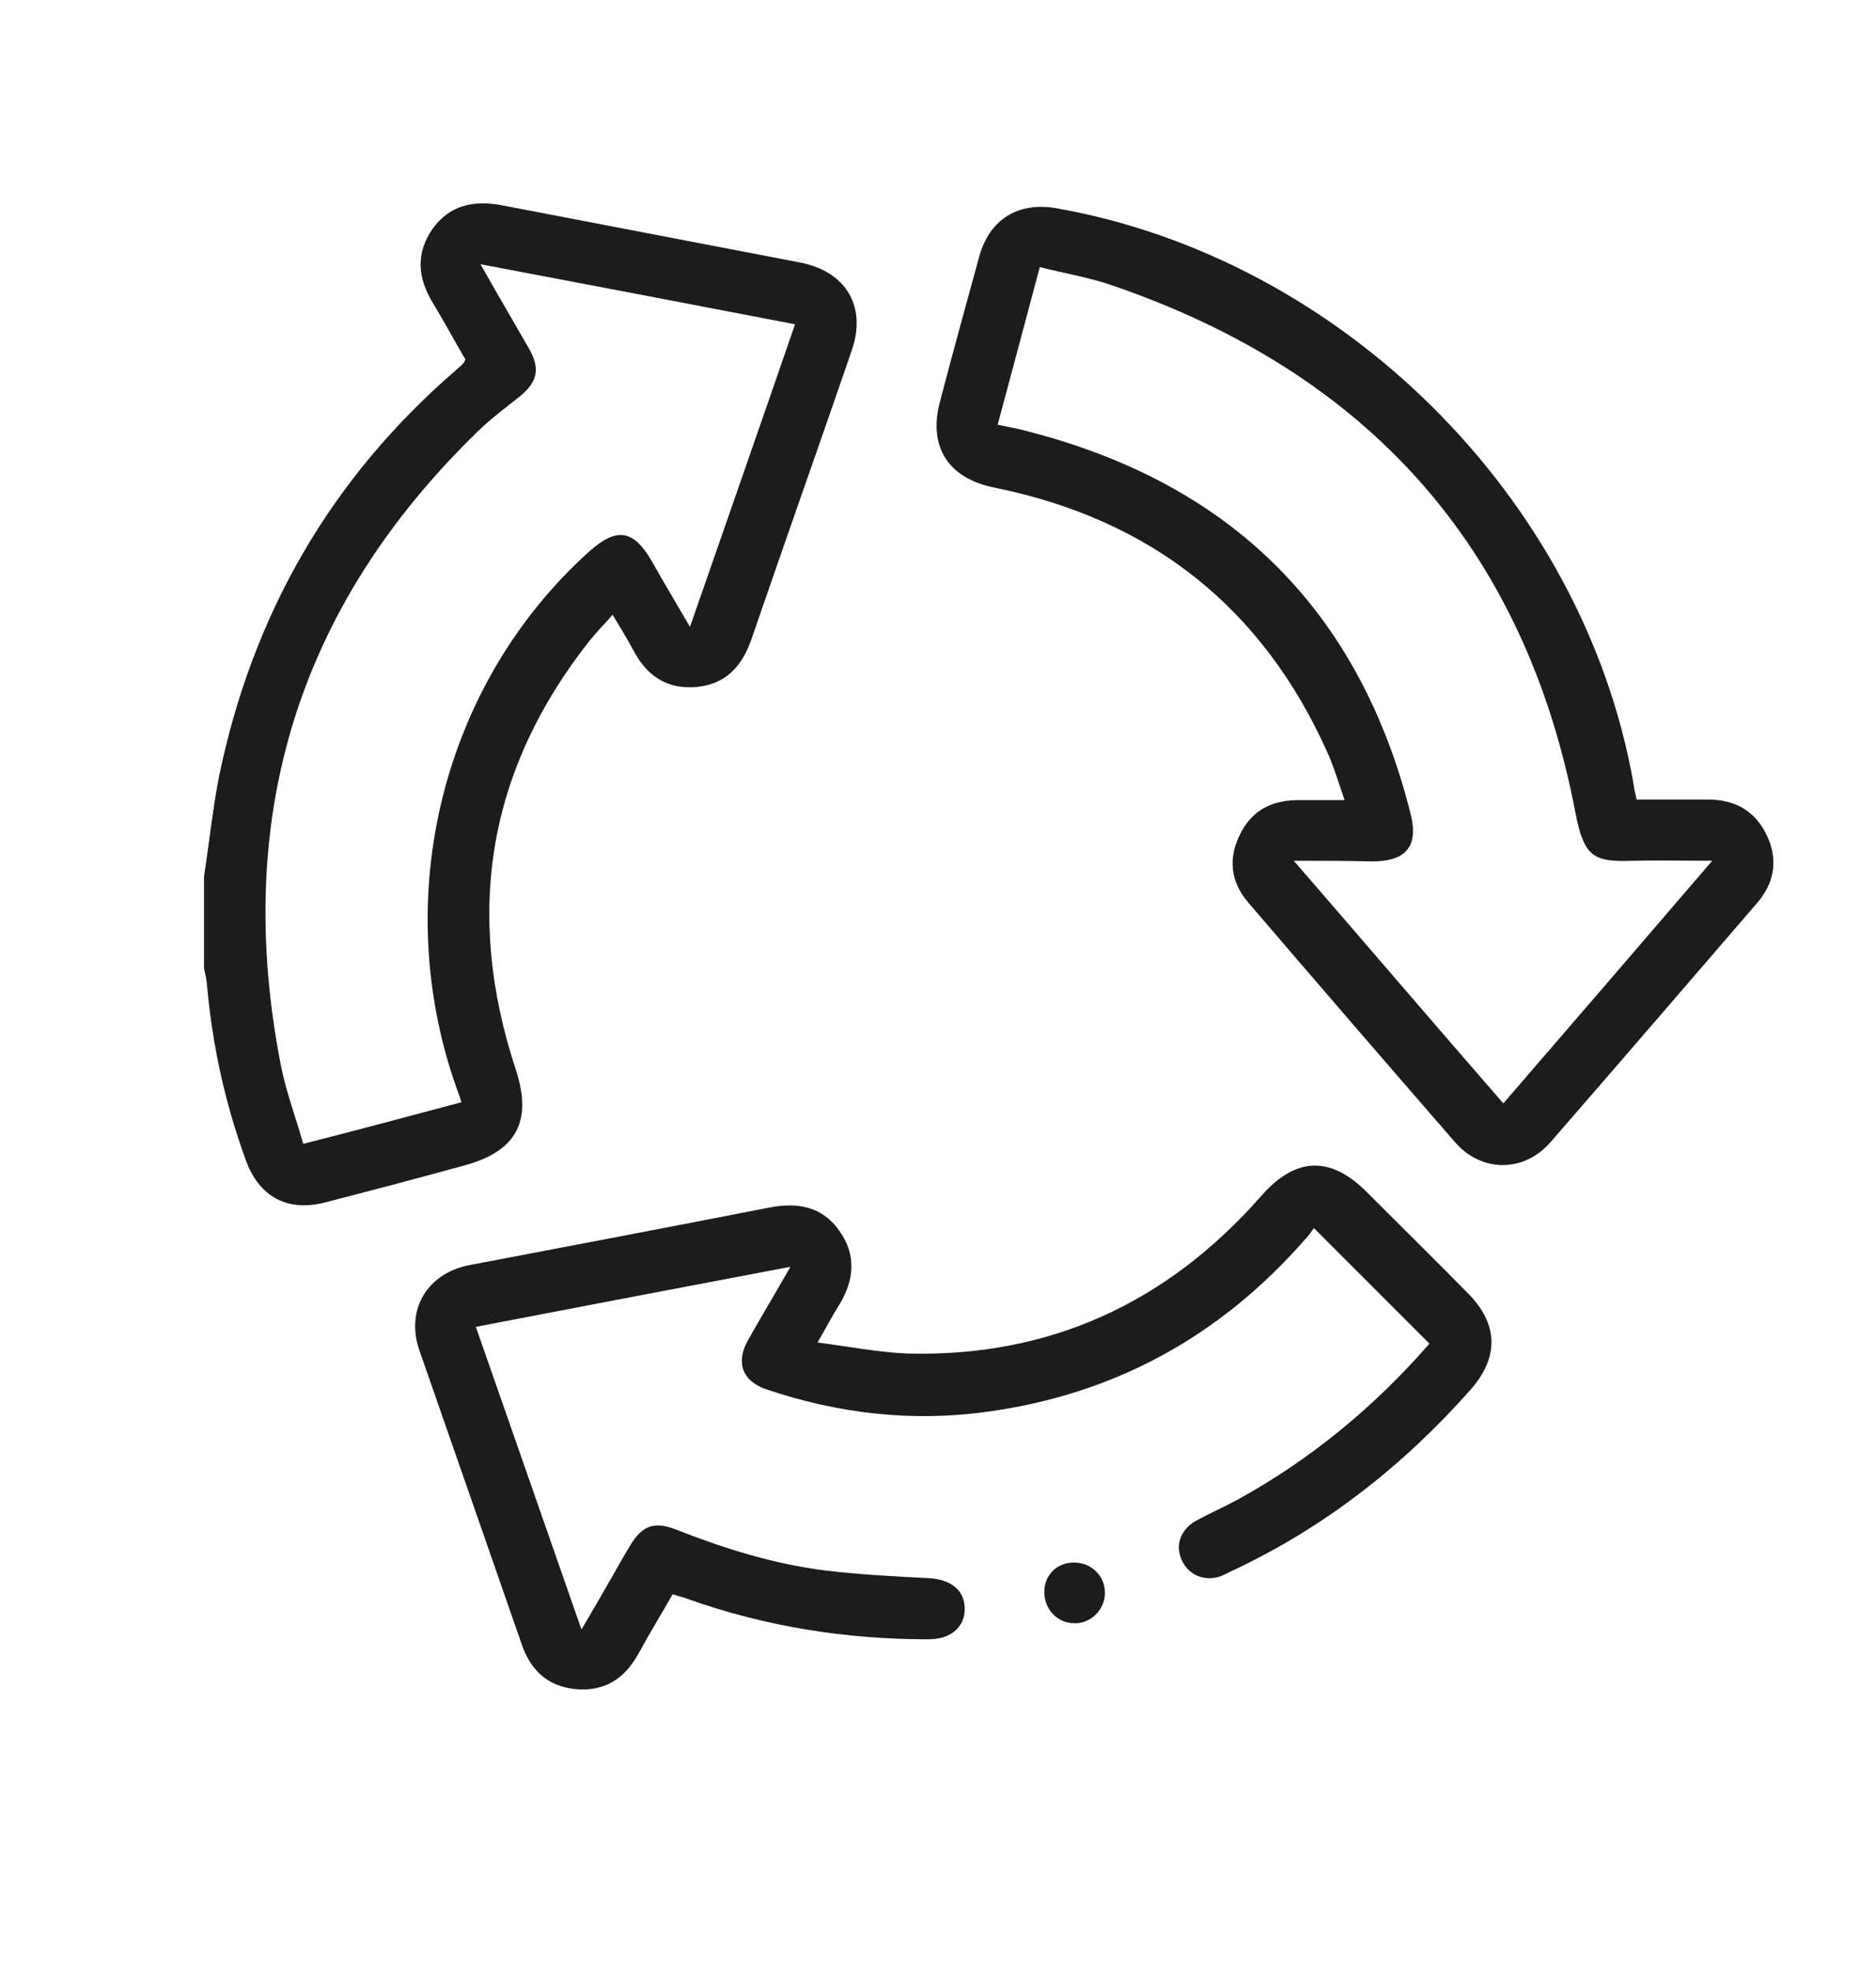 <svg width="20" height="21" viewBox="0 0 20 21" fill="none" xmlns="http://www.w3.org/2000/svg">
<path d="M2.175 9.338C2.23 8.981 2.267 8.624 2.335 8.273C2.691 6.55 3.522 5.098 4.864 3.941C4.888 3.922 4.913 3.898 4.938 3.873C4.944 3.867 4.95 3.855 4.962 3.83C4.845 3.633 4.734 3.424 4.611 3.221C4.451 2.956 4.433 2.698 4.611 2.439C4.796 2.181 5.054 2.132 5.35 2.187C6.408 2.39 7.467 2.593 8.525 2.796C9.017 2.889 9.245 3.264 9.079 3.738C8.728 4.759 8.365 5.781 8.014 6.802C7.916 7.091 7.744 7.288 7.43 7.319C7.11 7.35 6.888 7.196 6.747 6.919C6.685 6.802 6.611 6.685 6.531 6.55C6.445 6.648 6.359 6.735 6.285 6.827C5.196 8.205 4.95 9.731 5.498 11.393C5.676 11.934 5.516 12.261 4.962 12.414C4.47 12.55 3.978 12.679 3.479 12.808C3.067 12.919 2.759 12.753 2.618 12.353C2.396 11.744 2.261 11.122 2.205 10.476C2.199 10.421 2.187 10.371 2.175 10.316C2.175 9.99 2.175 9.664 2.175 9.338ZM4.919 11.744C4.901 11.682 4.882 11.633 4.864 11.584C4.15 9.553 4.716 7.282 6.285 5.873C6.574 5.615 6.753 5.645 6.944 5.971C7.073 6.199 7.208 6.427 7.356 6.679C7.737 5.584 8.107 4.525 8.476 3.455C7.356 3.239 6.254 3.03 5.122 2.815C5.307 3.141 5.473 3.424 5.639 3.713C5.762 3.928 5.731 4.07 5.541 4.224C5.387 4.347 5.227 4.464 5.091 4.599C3.171 6.464 2.482 8.716 2.993 11.344C3.048 11.627 3.153 11.904 3.233 12.187C3.818 12.039 4.365 11.891 4.919 11.744Z" fill="#1C1C1C"/>
<path d="M17.448 8.519C17.713 8.519 17.959 8.519 18.211 8.519C18.5 8.519 18.716 8.642 18.839 8.907C18.962 9.171 18.913 9.418 18.722 9.633C17.996 10.476 17.264 11.325 16.531 12.168C16.248 12.494 15.799 12.494 15.516 12.174C14.778 11.325 14.039 10.47 13.307 9.615C13.122 9.399 13.091 9.153 13.215 8.901C13.332 8.648 13.541 8.531 13.818 8.525C13.978 8.525 14.144 8.525 14.335 8.525C14.273 8.347 14.224 8.181 14.156 8.027C13.461 6.47 12.273 5.535 10.605 5.196C10.113 5.098 9.892 4.765 10.021 4.279C10.156 3.762 10.298 3.252 10.439 2.735C10.55 2.335 10.852 2.15 11.258 2.218C14.304 2.753 16.87 5.301 17.411 8.328C17.418 8.384 17.43 8.439 17.448 8.519ZM13.793 9.171C14.556 10.051 15.282 10.901 16.027 11.756C16.771 10.895 17.504 10.045 18.254 9.171C17.947 9.171 17.676 9.165 17.405 9.171C16.999 9.184 16.888 9.141 16.796 8.661C16.255 5.824 14.575 3.972 11.861 3.042C11.615 2.956 11.35 2.913 11.085 2.846C10.932 3.424 10.784 3.972 10.636 4.525C10.759 4.55 10.864 4.569 10.969 4.599C13.116 5.153 14.488 6.495 15.036 8.661C15.128 9.018 14.993 9.178 14.624 9.178C14.365 9.171 14.101 9.171 13.793 9.171Z" fill="#1C1C1C"/>
<path d="M15.239 14.316C14.826 13.904 14.427 13.504 14.008 13.085C13.983 13.116 13.953 13.165 13.916 13.202C13.011 14.236 11.885 14.857 10.519 15.042C9.719 15.153 8.931 15.06 8.168 14.802C7.916 14.716 7.842 14.519 7.971 14.285C8.113 14.033 8.261 13.787 8.427 13.497C7.288 13.713 6.187 13.922 5.073 14.137C5.448 15.214 5.818 16.267 6.199 17.362C6.298 17.19 6.384 17.048 6.464 16.907C6.55 16.759 6.63 16.611 6.716 16.47C6.845 16.254 6.974 16.205 7.208 16.297C7.725 16.5 8.254 16.666 8.808 16.734C9.171 16.777 9.534 16.796 9.897 16.814C10.137 16.826 10.285 16.944 10.285 17.14C10.285 17.337 10.137 17.466 9.897 17.466C9.017 17.466 8.162 17.331 7.331 17.036C7.282 17.017 7.227 17.005 7.171 16.986C7.048 17.202 6.919 17.411 6.802 17.627C6.654 17.891 6.439 18.026 6.131 17.996C5.83 17.965 5.651 17.787 5.559 17.51C5.196 16.47 4.833 15.424 4.47 14.384C4.322 13.953 4.556 13.565 5.005 13.479C6.076 13.276 7.141 13.073 8.211 12.864C8.507 12.808 8.771 12.857 8.95 13.116C9.128 13.368 9.11 13.633 8.95 13.897C8.876 14.014 8.808 14.144 8.716 14.304C9.054 14.347 9.362 14.408 9.67 14.421C11.19 14.463 12.445 13.879 13.442 12.747C13.811 12.322 14.187 12.31 14.58 12.71C14.937 13.067 15.3 13.424 15.657 13.787C15.971 14.107 15.983 14.457 15.682 14.802C14.962 15.614 14.125 16.273 13.14 16.734C13.104 16.753 13.06 16.771 13.024 16.79C12.845 16.857 12.673 16.784 12.599 16.623C12.525 16.463 12.587 16.297 12.747 16.205C12.894 16.125 13.048 16.057 13.196 15.977C13.977 15.547 14.654 14.987 15.239 14.316Z" fill="#1C1C1C"/>
<path d="M11.448 16.648C11.632 16.648 11.774 16.784 11.78 16.962C11.786 17.141 11.632 17.301 11.454 17.295C11.275 17.295 11.134 17.147 11.134 16.968C11.128 16.79 11.263 16.648 11.448 16.648Z" fill="#1C1C1C"/>
</svg>
